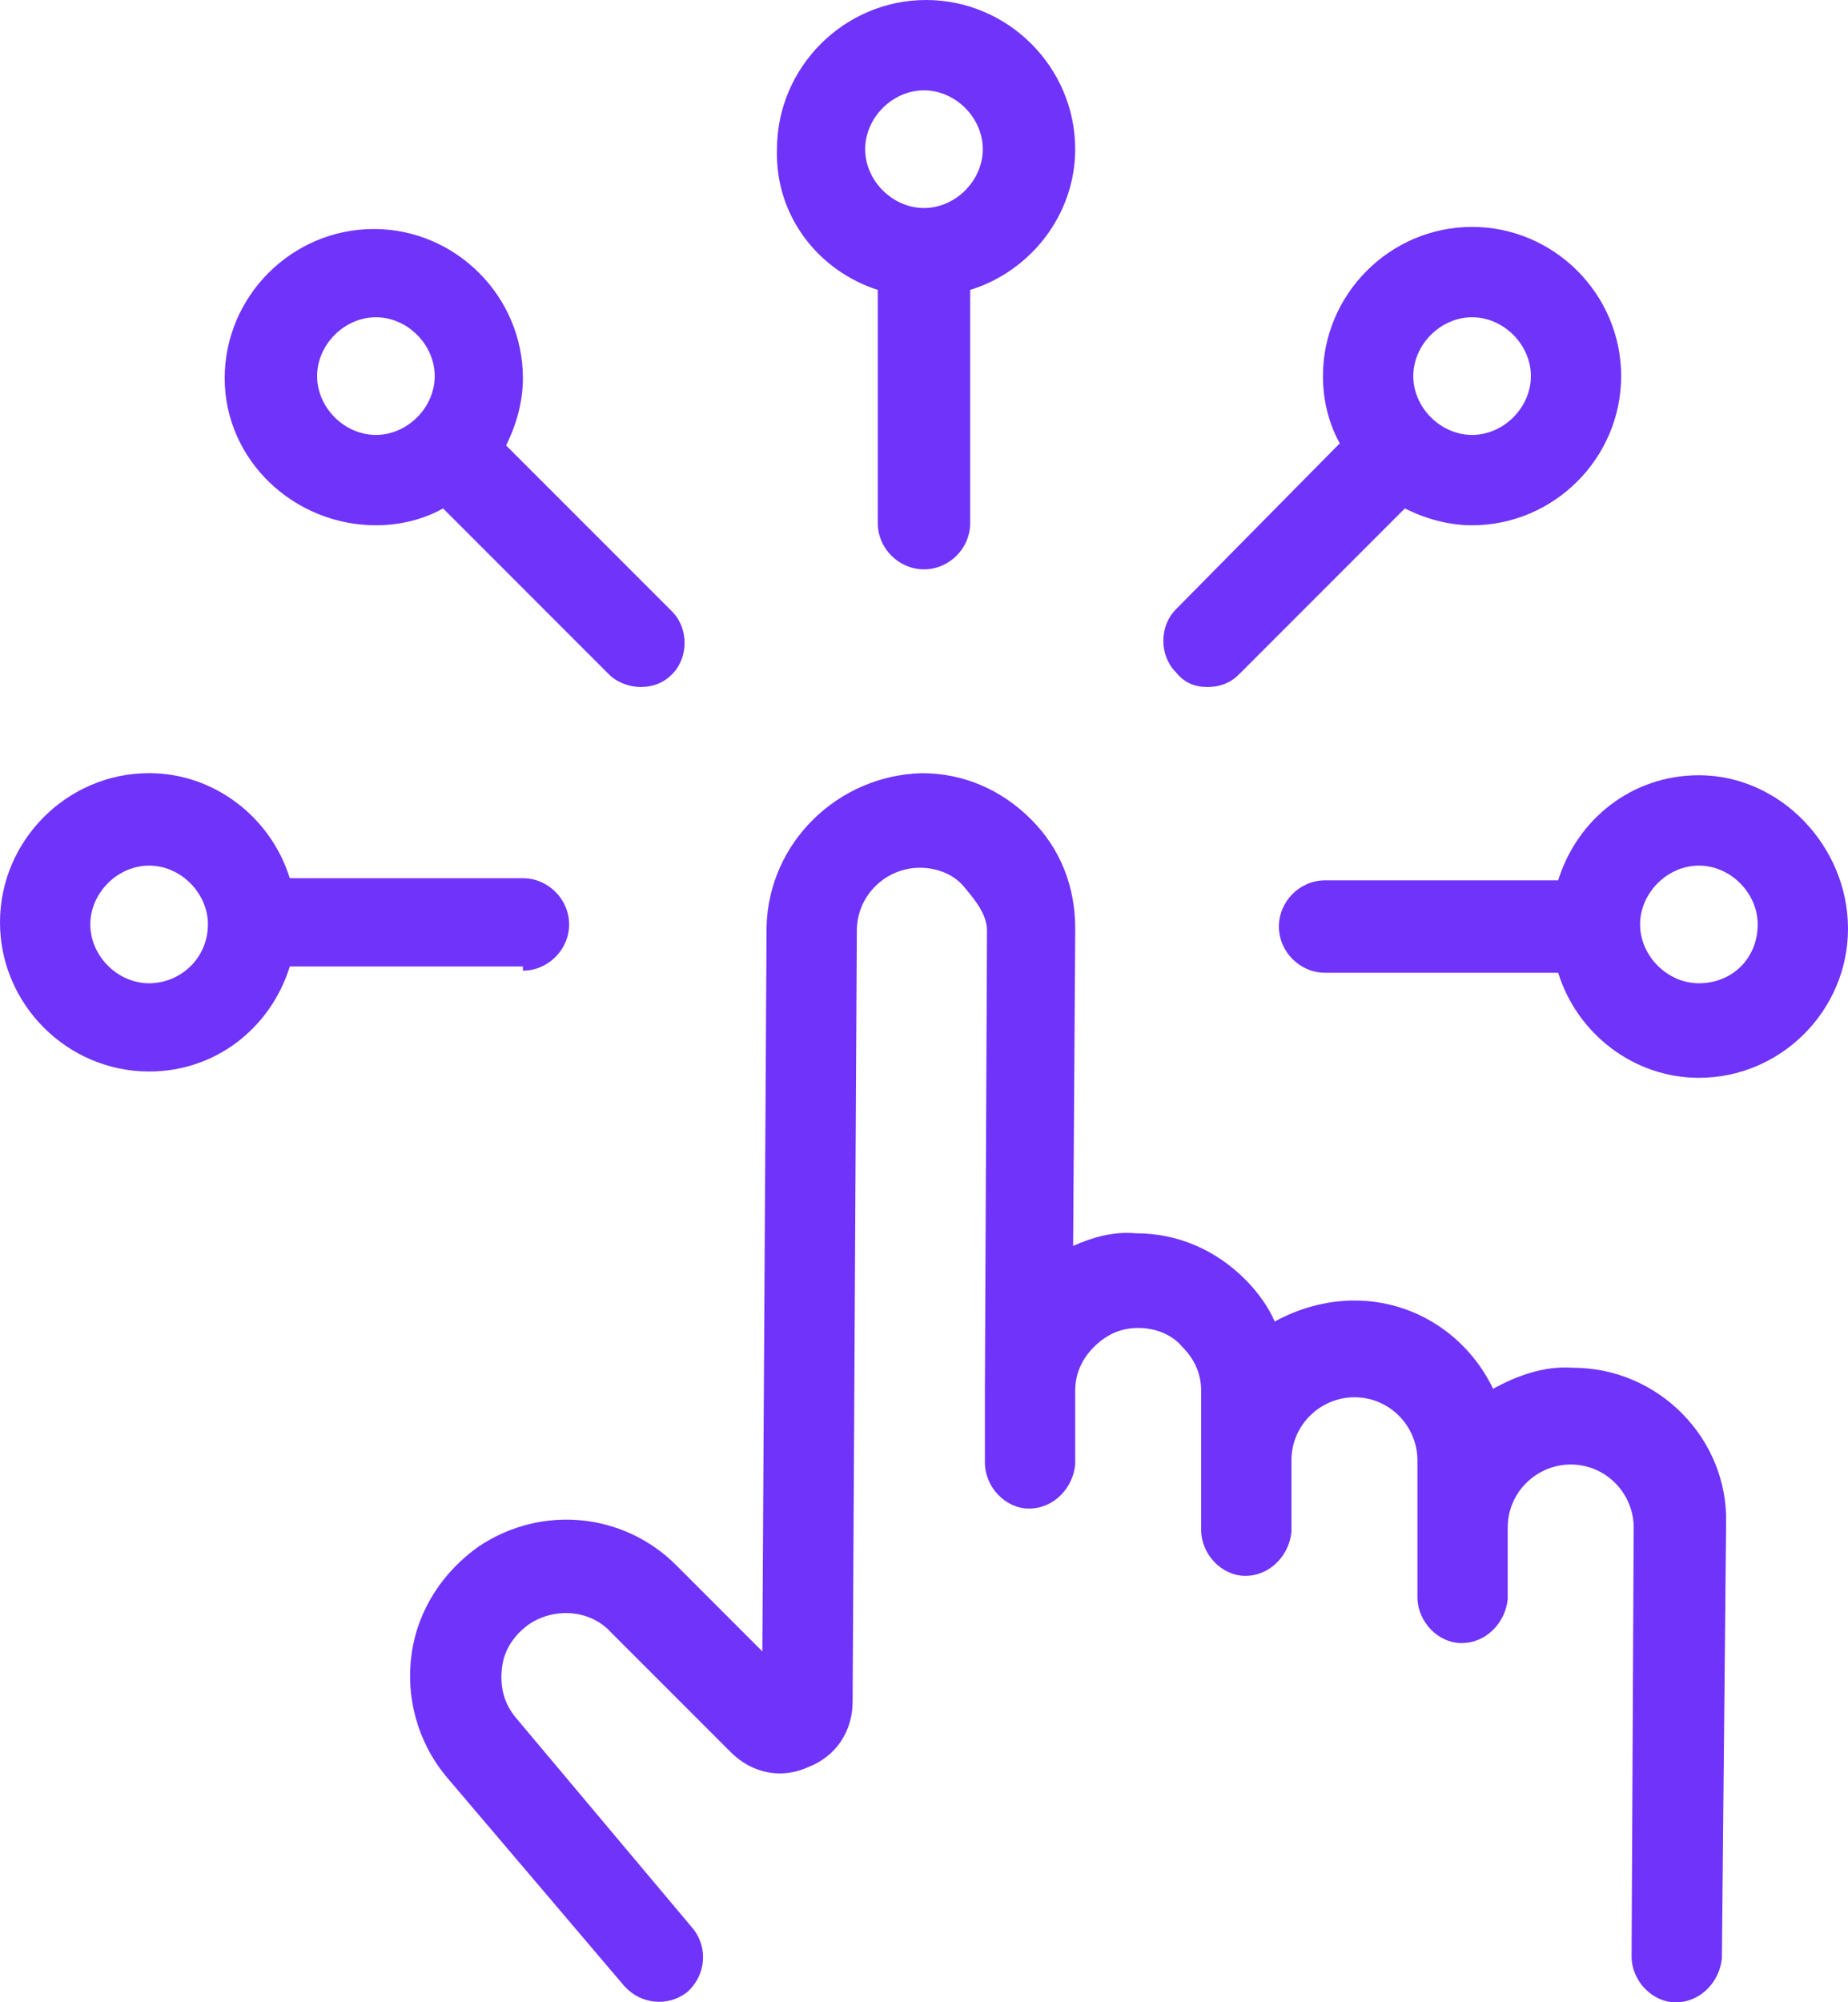 <?xml version="1.0" encoding="utf-8"?>
<!-- Generator: Adobe Illustrator 27.7.0, SVG Export Plug-In . SVG Version: 6.00 Build 0)  -->
<svg version="1.1" id="Layer_1" xmlns="http://www.w3.org/2000/svg" xmlns:xlink="http://www.w3.org/1999/xlink" x="0px" y="0px"
	 viewBox="0 0 45.597 49.379" enable-background="new 0 0 45.597 49.379" xml:space="preserve">
<g>
	<path fill="#7033F9" d="M38.809,33.731c-0.725-0.052-1.399,0.207-1.969,0.518c-0.622-1.295-1.917-2.176-3.42-2.176
		c-0.725,0-1.399,0.207-1.969,0.518c-0.155-0.363-0.415-0.725-0.725-1.036c-0.725-0.725-1.658-1.14-2.694-1.14
		c-0.57-0.052-1.088,0.104-1.554,0.311l0.052-7.824c0-1.036-0.363-1.969-1.088-2.694c-0.725-0.725-1.658-1.14-2.694-1.14
		c-2.073,0.052-3.782,1.71-3.834,3.782l-0.104,17.876l-2.124-2.124c-1.295-1.295-3.316-1.503-4.871-0.466
		c-0.881,0.622-1.503,1.554-1.658,2.643c-0.155,1.088,0.155,2.176,0.829,3.005l4.414,5.191c0.415,0.466,1.088,0.518,1.554,0.155
		c0.466-0.415,0.518-1.088,0.155-1.554l-4.362-5.191c-0.311-0.363-0.415-0.777-0.363-1.244c0.052-0.466,0.311-0.829,0.674-1.088
		c0.622-0.415,1.503-0.363,2.021,0.207l2.953,2.953c0.518,0.518,1.244,0.674,1.917,0.363c0.674-0.259,1.088-0.881,1.088-1.606
		l0.104-19.016c0-0.881,0.725-1.554,1.554-1.554l0,0c0.415,0,0.829,0.155,1.088,0.466s0.57,0.674,0.57,1.088l-0.052,11.296
		c0,0,0,0,0,0.052v1.762c0,0.622,0.518,1.14,1.088,1.14l0,0c0.622,0,1.088-0.518,1.14-1.088v-1.813c0-0.415,0.155-0.777,0.466-1.088
		s0.674-0.466,1.088-0.466l0,0c0.415,0,0.829,0.155,1.088,0.466c0.311,0.311,0.466,0.674,0.466,1.088v3.42
		c0,0.622,0.518,1.14,1.088,1.14l0,0c0.622,0,1.088-0.518,1.14-1.088v-1.762c0-0.881,0.725-1.554,1.554-1.554l0,0
		c0.881,0,1.554,0.725,1.554,1.554v1.554c0,0,0,0,0,0.052v1.762c0,0.622,0.518,1.14,1.088,1.14l0,0c0.622,0,1.088-0.518,1.14-1.088
		v-1.658c0-0.052,0-0.104,0-0.104c0-0.881,0.725-1.554,1.554-1.554l0,0c0.881,0,1.554,0.725,1.554,1.554l-0.052,10.57
		c0,0.622,0.518,1.14,1.088,1.14l0,0c0.622,0,1.088-0.518,1.14-1.088l0.104-10.726C42.643,35.493,40.933,33.731,38.809,33.731z"/>
	<path fill="#7033F9" d="M12.902,23.938c0.622,0,1.14-0.518,1.14-1.14s-0.518-1.14-1.14-1.14H7.15
		c-0.466-1.503-1.865-2.591-3.472-2.591C1.658,19.068,0,20.726,0,22.746s1.658,3.679,3.679,3.679c1.658,0,3.005-1.088,3.472-2.591
		h5.751V23.938z M3.679,24.249c-0.777,0-1.451-0.674-1.451-1.451s0.674-1.451,1.451-1.451s1.451,0.674,1.451,1.451
		C5.13,23.627,4.456,24.249,3.679,24.249z"/>
	<path fill="#7033F9" d="M41.918,19.119c-1.658,0-3.005,1.088-3.472,2.591h-5.751c-0.622,0-1.14,0.518-1.14,1.14
		c0,0.622,0.518,1.14,1.14,1.14h5.751c0.466,1.503,1.865,2.591,3.472,2.591c2.021,0,3.679-1.658,3.679-3.679
		S43.938,19.119,41.918,19.119z M41.918,24.249c-0.777,0-1.451-0.674-1.451-1.451s0.674-1.451,1.451-1.451s1.451,0.674,1.451,1.451
		C43.369,23.627,42.747,24.249,41.918,24.249z"/>
	<path fill="#7033F9" d="M21.658,7.15v5.751c0,0.622,0.518,1.14,1.14,1.14s1.14-0.518,1.14-1.14V7.15
		c1.503-0.466,2.591-1.865,2.591-3.472C26.529,1.658,24.871,0,22.85,0s-3.679,1.658-3.679,3.679
		C19.119,5.337,20.208,6.684,21.658,7.15z M22.798,2.228c0.777,0,1.451,0.674,1.451,1.451S23.575,5.13,22.798,5.13
		s-1.451-0.674-1.451-1.451S22.021,2.228,22.798,2.228z"/>
	<path fill="#7033F9" d="M9.275,12.954c0.622,0,1.192-0.155,1.658-0.415l4.093,4.093c0.207,0.207,0.518,0.311,0.777,0.311
		c0.311,0,0.57-0.104,0.777-0.311c0.415-0.415,0.415-1.14,0-1.554l-4.093-4.093c0.259-0.518,0.415-1.088,0.415-1.658
		c0-2.021-1.658-3.679-3.679-3.679S5.544,7.306,5.544,9.327S7.254,12.954,9.275,12.954z M9.275,7.824
		c0.777,0,1.451,0.674,1.451,1.451c0,0.777-0.674,1.451-1.451,1.451c-0.777,0-1.451-0.674-1.451-1.451
		C7.824,8.498,8.498,7.824,9.275,7.824z"/>
	<path fill="#7033F9" d="M29.793,16.943c0.311,0,0.57-0.104,0.777-0.311l4.093-4.093c0.518,0.259,1.088,0.415,1.658,0.415
		c2.021,0,3.679-1.658,3.679-3.679s-1.658-3.679-3.679-3.679c-2.021,0-3.679,1.658-3.679,3.679c0,0.622,0.155,1.192,0.415,1.658
		l-4.042,4.093c-0.415,0.415-0.415,1.14,0,1.554C29.223,16.84,29.482,16.943,29.793,16.943z M36.322,7.824
		c0.777,0,1.451,0.674,1.451,1.451c0,0.777-0.674,1.451-1.451,1.451s-1.451-0.674-1.451-1.451
		C34.871,8.498,35.545,7.824,36.322,7.824z"/>
</g>
</svg>
